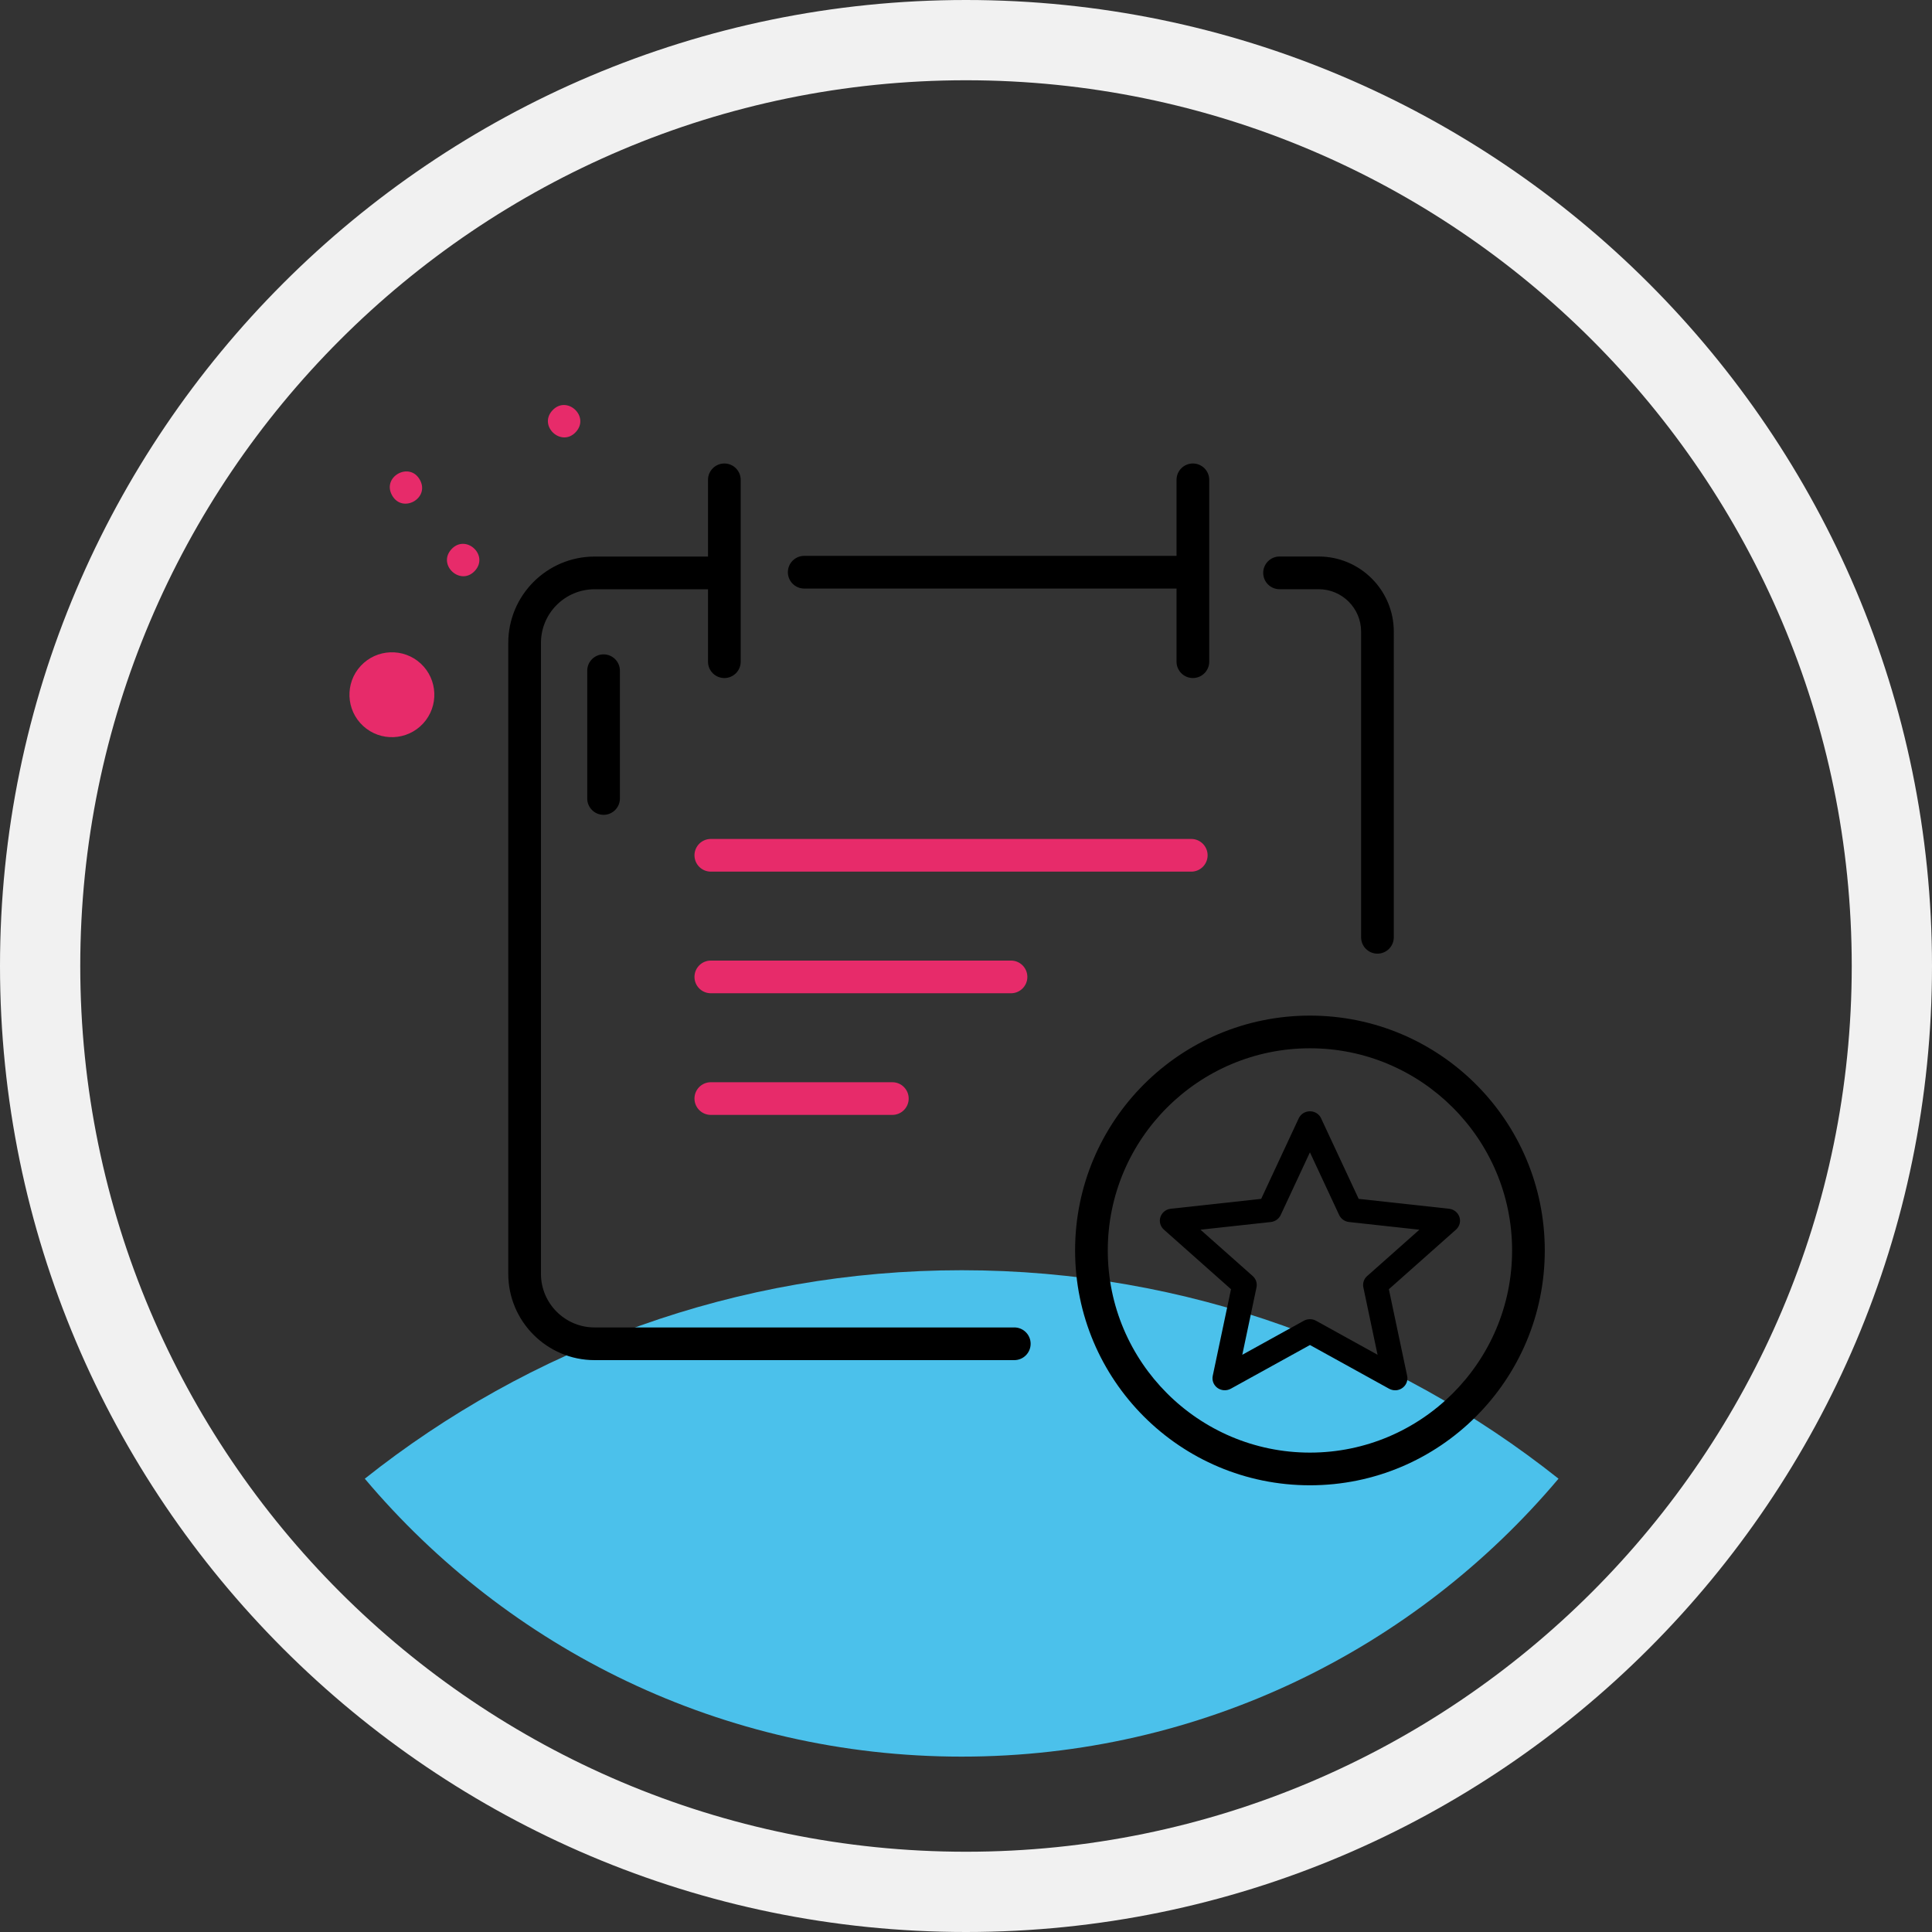 <svg xmlns="http://www.w3.org/2000/svg" width="120" height="120" viewBox="0 0 120 120">
    <rect x="0" y="0" width="120" height="120" fill="#333333" stroke="none"/>
    <g fill="none" fill-rule="evenodd">
        <g>
            <g>
                <g>
                    <path fill="#4BC1EB" d="M96.802 91.844C86.608 83.749 73.73 78.896 59.73 78.896c-13.998 0-26.877 4.853-37.072 12.948 8.892 10.55 22.194 17.263 37.072 17.263 14.879 0 28.181-6.712 37.072-17.263" transform="translate(-1130 -171) translate(970 171) translate(160)"/>
                    <path fill="#F1F1F1" d="M60 4.985C29.664 4.985 4.985 29.665 4.985 60c0 30.336 24.68 55.015 55.015 55.015 30.336 0 55.015-24.68 55.015-55.015 0-30.336-24.68-55.015-55.015-55.015M60 120C26.915 120 0 93.085 0 60S26.915 0 60 0s60 26.915 60 60-26.915 60-60 60" transform="translate(-1130 -171) translate(970 171) translate(160)"/>
                    <path fill="#E72B6A" d="M22.403 41.362c-.986 1.069-.92 2.74.15 3.727 1.069.986 2.74.92 3.727-.15.986-1.068.919-2.74-.15-3.727-1.068-.985-2.74-.919-3.727.15M34.31 25.492c-.893.968.562 2.31 1.455 1.342.895-.97-.56-2.312-1.455-1.342M28.04 34.114c-.894.969.56 2.311 1.454 1.342.895-.97-.559-2.311-1.455-1.342M26.08 29.803c-.637-1.152-2.37-.196-1.731.958.638 1.155 2.37.197 1.731-.958" transform="translate(-1130 -171) translate(970 171) translate(160)"/>
                    <path fill="#000" d="M36.474 41.66v7.936c0 .56.455 1.015 1.015 1.015.56 0 1.015-.455 1.015-1.015v-7.937c0-.56-.454-1.015-1.015-1.015-.56 0-1.015.455-1.015 1.015" transform="translate(-1130 -171) translate(970 171) translate(160)"/>
                    <path fill="#000" d="M63 82.45H36.93c-1.837 0-3.33-1.493-3.33-3.329V39.93c0-1.836 1.493-3.33 3.33-3.33h7.046v4.5c0 .56.455 1.015 1.015 1.015.56 0 1.015-.455 1.015-1.015V29.803c0-.56-.455-1.015-1.015-1.015-.56 0-1.015.455-1.015 1.015v4.766H36.93c-2.955 0-5.36 2.405-5.36 5.36V79.12c0 2.955 2.405 5.36 5.36 5.36H63c.56 0 1.015-.455 1.015-1.016 0-.56-.455-1.015-1.015-1.015M81.907 34.566h-2.432c-.56 0-1.015.455-1.015 1.016 0 .56.454 1.015 1.015 1.015h2.432c1.452 0 2.634 1.182 2.634 2.633v18.988c0 .56.454 1.015 1.015 1.015.56 0 1.015-.454 1.015-1.015V39.23c0-2.572-2.092-4.664-4.664-4.664M74.092 28.788c-.56 0-1.015.455-1.015 1.015v4.723H49.951c-.56 0-1.015.454-1.015 1.015 0 .56.454 1.015 1.015 1.015h23.126v4.543c0 .56.455 1.015 1.015 1.015.56 0 1.015-.454 1.015-1.015V29.803c0-.56-.454-1.015-1.015-1.015" transform="translate(-1130 -171) translate(970 171) translate(160)"/>
                    <path fill="#E72B6A" d="M73.992 52.109H44.15c-.56 0-1.015.454-1.015 1.015 0 .56.455 1.015 1.015 1.015h29.842c.56 0 1.015-.455 1.015-1.015 0-.56-.455-1.015-1.015-1.015M62.796 59.663H44.15c-.56 0-1.015.455-1.015 1.015 0 .56.454 1.015 1.015 1.015h18.646c.56 0 1.015-.455 1.015-1.015 0-.56-.455-1.015-1.015-1.015M55.425 67.219H44.15c-.56 0-1.015.454-1.015 1.015 0 .56.455 1.015 1.015 1.015h11.275c.56 0 1.015-.455 1.015-1.015 0-.56-.454-1.015-1.015-1.015" transform="translate(-1130 -171) translate(970 171) translate(160)"/>
                    <path fill="#000" d="M81.363 90.224c-6.924 0-12.557-5.632-12.557-12.556 0-6.924 5.633-12.557 12.557-12.557 6.923 0 12.556 5.633 12.556 12.557s-5.633 12.556-12.556 12.556m0-27.143c-8.057 0-14.587 6.53-14.587 14.587 0 8.056 6.53 14.586 14.587 14.586 8.056 0 14.586-6.53 14.586-14.586 0-8.057-6.53-14.587-14.586-14.587" transform="translate(-1130 -171) translate(970 171) translate(160)"/>
                    <path fill="#000" d="M85.046 79.144l-.131.114c-.199.175-.289.445-.235.703l.883 4.187-3.824-2.115c-.117-.064-.247-.095-.376-.095-.131 0-.261.031-.378.095l-3.824 2.115.883-4.187c.054-.258-.036-.528-.235-.703l-3.244-2.879 4.243-.464v.001l.126-.014c.266-.03.5-.196.611-.432l1.817-3.896 1.817 3.896c.11.236.344.402.611.432l4.37.478-3.114 2.764zm5.6-3.555c-.092-.277-.344-.479-.64-.511l-5.616-.614-2.333-5c-.12-.268-.394-.44-.694-.44-.3 0-.574.172-.697.438l-2.332 5.002-5.615.614c-.297.032-.55.234-.642.512-.093.277-.009.585.213.783l4.17 3.703-1.135 5.38c-.06.286.056.583.3.756.24.169.563.187.824.043l4.914-2.714 4.913 2.714c.117.065.247.098.38.098l.059-.001c.218-.018.417-.126.548-.296.132-.17.182-.39.137-.6l-1.136-5.38 4.17-3.702.038-.035v-.002c.194-.198.262-.485.175-.748z" transform="translate(-1130 -171) translate(970 171) translate(160)"/>
                </g>
            </g>
        </g>
    </g>
</svg>
